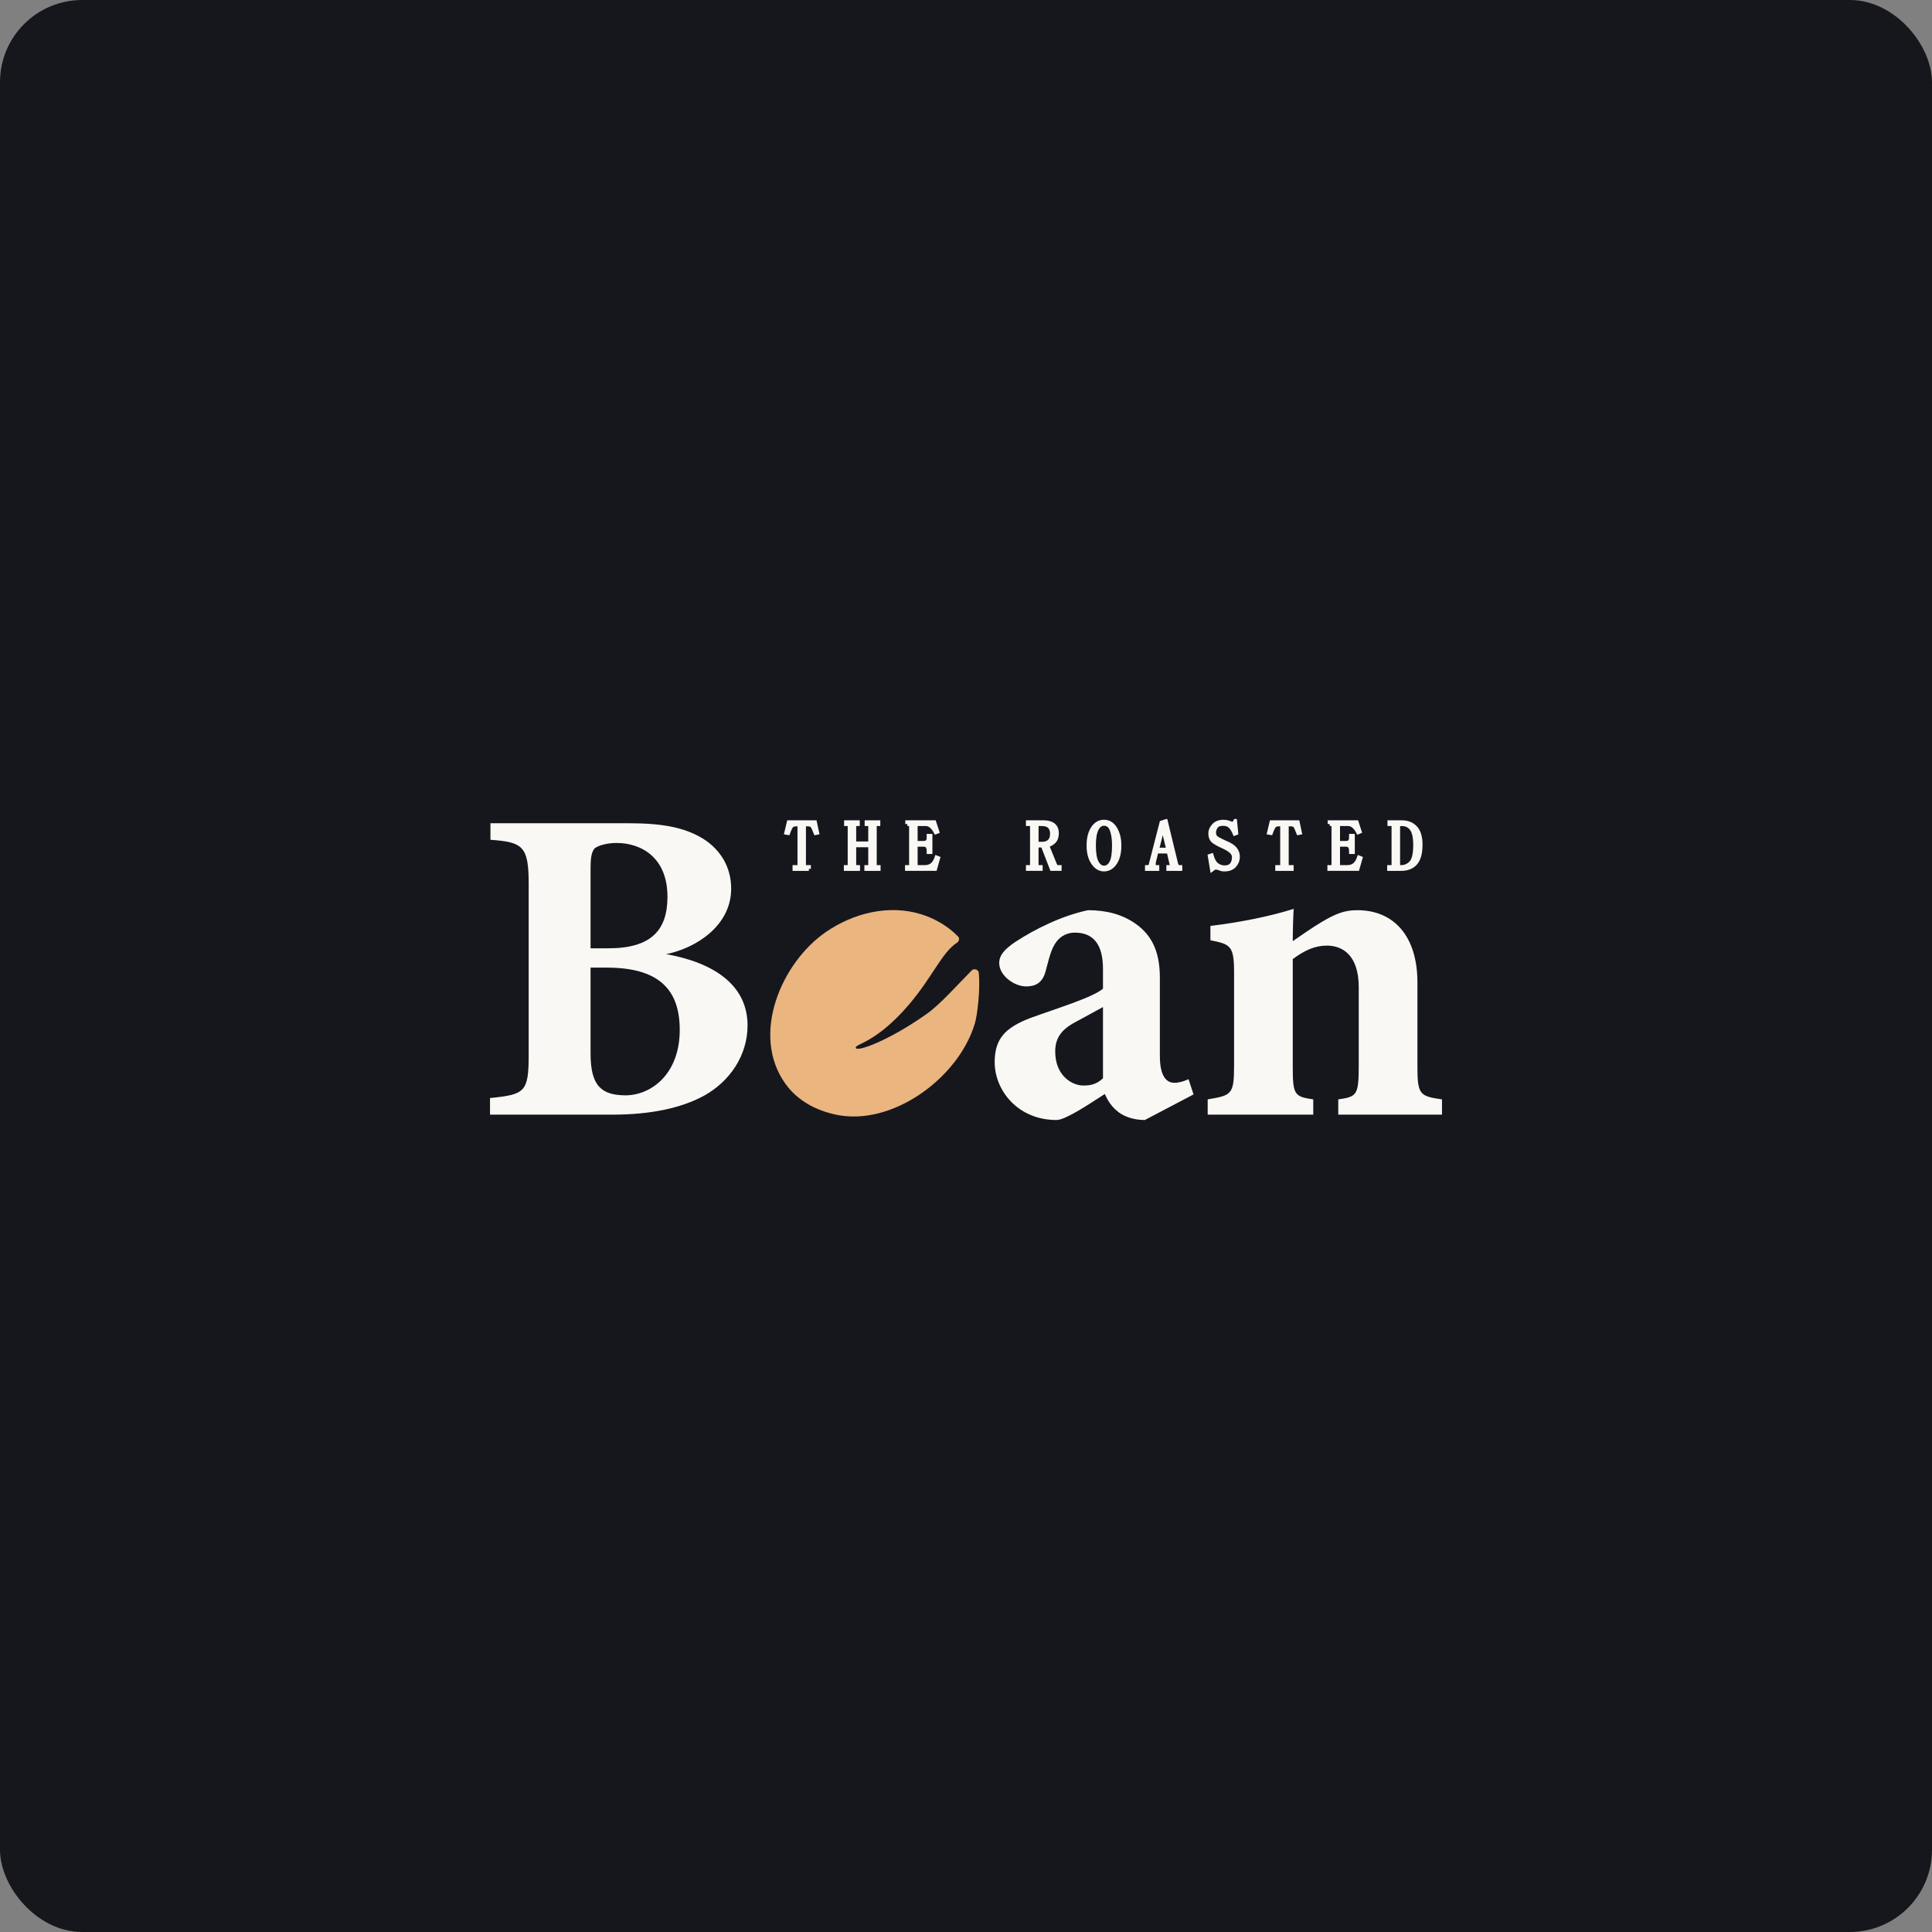 <svg width="188" height="188" viewBox="0 0 188 188" fill="none" xmlns="http://www.w3.org/2000/svg">
<rect x="0" y="0" width="188" height="188" fill="#808080" stroke="none"/>
<rect width="188" height="188" rx="8" fill="#16171D"/>
<g clip-path="url(#clip0_124:2582)">
<path d="M64.817 92.846C69.466 93.675 72.743 95.855 72.743 99.782C72.743 102.706 71.017 105.236 68.492 106.631C66.234 107.852 63.223 108.463 59.636 108.463H47.682V106.849C51.092 106.501 51.445 106.283 51.445 102.618V85.997C51.445 82.332 50.868 81.941 47.725 81.721V80.108H61.187C64.553 80.108 66.677 80.544 68.449 81.634C70.086 82.681 71.149 84.339 71.149 86.476C71.149 90.098 67.696 92.278 64.817 92.846ZM59.193 92.278C63.399 92.278 64.95 90.489 64.95 87.26C64.95 83.465 62.425 82.027 59.991 82.027C58.928 82.027 58.132 82.332 57.866 82.55C57.555 82.901 57.467 83.51 57.467 84.427V92.28H59.193V92.278ZM57.467 102.531C57.467 105.672 58.529 106.587 60.92 106.587C63.444 106.544 66.145 104.45 66.145 100.218C66.145 96.162 63.976 94.156 59.017 94.156H57.467V102.531Z" fill="#F9F8F4"/>
<path d="M111.403 108.986C110.208 108.986 109.234 108.593 108.657 108.07C108.037 107.546 107.727 106.935 107.505 106.456C105.822 107.546 103.653 108.986 102.811 108.986C99.003 108.986 96.79 106.063 96.79 103.36C96.79 101.048 97.853 100.001 100.2 99.084C102.811 98.124 106.31 97.077 107.33 96.206V94.287C107.33 92.017 106.488 90.752 104.584 90.752C103.831 90.752 103.211 91.1 102.811 91.624C102.28 92.323 102.102 93.195 101.749 94.502C101.438 95.68 100.731 95.986 99.844 95.986C98.692 95.986 97.233 94.938 97.233 93.716C97.233 92.932 97.764 92.363 98.783 91.667C100.777 90.359 103.388 89.094 105.868 88.57C107.64 88.57 109.145 88.963 110.429 89.835C112.334 91.143 112.865 92.977 112.865 95.201C112.865 97.338 112.865 100.61 112.865 102.747C112.865 104.841 113.572 105.364 114.282 105.364C114.724 105.364 115.167 105.234 115.655 105.014L116.141 106.497L111.403 108.986ZM107.33 97.994C106.534 98.43 105.735 98.866 104.85 99.347C103.477 100.045 102.681 100.83 102.681 102.313C102.681 104.755 104.408 105.629 105.382 105.629C106.002 105.629 106.62 105.586 107.33 104.93C107.33 102.879 107.33 100.043 107.33 97.994Z" fill="#F9F8F4"/>
<path d="M130.224 108.463V106.98C132.083 106.719 132.218 106.544 132.218 103.535V96.073C132.218 92.975 130.667 92.015 129.118 92.015C127.966 92.015 126.992 92.451 125.797 93.325V103.881C125.797 106.542 125.975 106.717 127.79 106.978V108.461H117.518V106.978C119.821 106.585 120.086 106.542 120.086 103.706V94.635C120.086 92.017 119.732 91.887 117.784 91.494V90.098C120.353 89.793 123.409 89.226 125.886 88.44C125.843 89.051 125.797 90.577 125.797 91.581C126.682 90.97 127.613 90.316 128.63 89.705C129.96 88.921 130.799 88.57 132.083 88.57C135.671 88.57 137.927 91.143 137.927 95.592V103.837C137.927 106.542 138.191 106.672 140.317 106.978V108.461H130.224V108.463Z" fill="#F9F8F4"/>
<path d="M94.874 99.55C93.308 104.906 86.751 109.683 81.263 108.449C80.579 108.292 78.06 107.723 76.451 105.495C72.98 100.691 76.058 93.643 80.382 90.681C83.06 88.845 86.503 87.986 89.648 88.968C90.976 89.383 92.231 90.116 93.213 91.113C93.389 91.29 93.347 91.583 93.139 91.72C91.641 92.683 90.736 95.097 88.383 97.831C85.217 101.502 83.246 101.561 83.269 101.952C83.298 102.423 86.487 101.284 90.229 98.624C91.476 97.739 93.201 95.804 94.545 94.439C94.787 94.193 95.217 94.341 95.248 94.684C95.405 96.389 95.087 98.829 94.874 99.55Z" fill="#EAB57F"/>
<path d="M78.709 84.544H77.322V84.385H77.562C77.65 84.385 77.713 84.369 77.748 84.332C77.783 84.297 77.802 84.245 77.802 84.173V80.472C77.802 80.331 77.793 80.252 77.775 80.233C77.756 80.215 77.686 80.207 77.562 80.207C77.311 80.207 77.14 80.252 77.04 80.339C76.943 80.427 76.823 80.665 76.681 81.052L76.522 81.026L76.761 80.022H79.294L79.507 81.026L79.373 81.052C79.23 80.681 79.119 80.449 79.04 80.352C78.959 80.256 78.796 80.207 78.546 80.207C78.368 80.207 78.271 80.215 78.252 80.233C78.234 80.252 78.225 80.339 78.225 80.498V84.173C78.225 84.245 78.248 84.297 78.291 84.332C78.335 84.367 78.393 84.385 78.465 84.385H78.705V84.544H78.709Z" fill="#F9F8F4" stroke="#F9F8F4" stroke-width="0.4" stroke-miterlimit="10"/>
<path d="M85.113 84.172C85.113 84.243 85.136 84.296 85.179 84.331C85.223 84.366 85.281 84.384 85.353 84.384H85.487V84.543H84.313V84.384H84.447C84.536 84.384 84.598 84.368 84.633 84.331C84.669 84.296 84.687 84.243 84.687 84.172V82.243H83.114V84.172C83.114 84.243 83.136 84.296 83.18 84.331C83.223 84.366 83.281 84.384 83.353 84.384H83.488V84.543H82.315V84.384H82.448C82.537 84.384 82.599 84.368 82.634 84.331C82.669 84.296 82.688 84.243 82.688 84.172V80.391C82.688 80.322 82.669 80.269 82.634 80.232C82.599 80.198 82.537 80.179 82.448 80.179H82.34V80.022H83.461V80.181H83.353C83.283 80.181 83.225 80.2 83.18 80.234C83.134 80.269 83.114 80.322 83.114 80.393V82.084H84.687V80.393C84.687 80.324 84.669 80.271 84.633 80.234C84.598 80.2 84.536 80.181 84.447 80.181H84.34V80.022H85.461V80.181H85.353C85.283 80.181 85.223 80.2 85.179 80.234C85.134 80.269 85.113 80.322 85.113 80.393V84.172Z" fill="#F9F8F4" stroke="#F9F8F4" stroke-width="0.4" stroke-miterlimit="10"/>
<path d="M88.291 80.181V80.022H90.905L91.199 80.921L91.064 80.974C90.922 80.709 90.771 80.511 90.612 80.379C90.452 80.246 90.275 80.181 90.078 80.181H89.332C89.261 80.181 89.201 80.2 89.158 80.234C89.112 80.269 89.092 80.322 89.092 80.393V82.031H89.865C90.043 82.031 90.171 81.988 90.252 81.899C90.332 81.811 90.372 81.679 90.372 81.501V81.345H90.531V82.903H90.372V82.797C90.372 82.603 90.332 82.453 90.252 82.347C90.171 82.241 90.043 82.188 89.865 82.188H89.092V84.17C89.092 84.241 89.115 84.294 89.158 84.329C89.201 84.364 89.259 84.382 89.332 84.382H90.024C90.291 84.382 90.519 84.306 90.705 84.158C90.891 84.009 91.038 83.775 91.145 83.457L91.279 83.51L90.986 84.541H88.265V84.382H88.424C88.513 84.382 88.575 84.366 88.61 84.329C88.645 84.294 88.664 84.241 88.664 84.17V80.391C88.664 80.322 88.645 80.269 88.61 80.232C88.575 80.198 88.513 80.179 88.424 80.179H88.291V80.181Z" fill="#F9F8F4" stroke="#F9F8F4" stroke-width="0.4" stroke-miterlimit="10"/>
<path d="M102.834 81.08C102.834 81.432 102.737 81.705 102.54 81.899C102.344 82.092 102.123 82.206 101.875 82.243L102.675 84.199C102.71 84.27 102.749 84.317 102.795 84.343C102.838 84.37 102.888 84.382 102.942 84.382H103.101V84.541H102.354L101.473 82.267H100.859V84.17C100.859 84.241 100.882 84.294 100.926 84.329C100.969 84.364 101.027 84.382 101.099 84.382H101.258V84.541H100.032V84.382H100.191C100.28 84.382 100.342 84.366 100.378 84.329C100.413 84.294 100.431 84.241 100.431 84.17V80.391C100.431 80.322 100.413 80.269 100.378 80.232C100.342 80.198 100.28 80.179 100.191 80.179H100.032V80.022H101.552C101.961 80.022 102.276 80.11 102.499 80.287C102.722 80.463 102.834 80.727 102.834 81.08ZM100.861 82.111H101.449C101.715 82.111 101.937 82.031 102.115 81.872C102.292 81.713 102.381 81.467 102.381 81.133C102.381 80.833 102.301 80.599 102.141 80.432C101.982 80.265 101.732 80.181 101.395 80.181H101.101C101.031 80.181 100.973 80.2 100.928 80.234C100.882 80.269 100.861 80.322 100.861 80.393V82.111Z" fill="#F9F8F4" stroke="#F9F8F4" stroke-width="0.4" stroke-miterlimit="10"/>
<path d="M108.92 82.269C108.92 82.992 108.777 83.561 108.494 83.974C108.208 84.388 107.855 84.596 107.427 84.596C107.017 84.596 106.666 84.384 106.374 83.96C106.08 83.536 105.934 82.974 105.934 82.269C105.934 81.583 106.072 81.026 106.347 80.605C106.622 80.181 106.982 79.969 107.427 79.969C107.888 79.969 108.254 80.193 108.52 80.644C108.785 81.092 108.92 81.634 108.92 82.269ZM106.438 82.269C106.438 83.027 106.531 83.577 106.717 83.921C106.903 84.266 107.139 84.437 107.424 84.437C107.726 84.437 107.966 84.274 108.144 83.948C108.322 83.622 108.411 83.062 108.411 82.269C108.411 81.636 108.334 81.124 108.183 80.735C108.032 80.348 107.778 80.153 107.422 80.153C107.121 80.153 106.881 80.33 106.703 80.682C106.527 81.035 106.438 81.564 106.438 82.269Z" fill="#F9F8F4" stroke="#F9F8F4" stroke-width="0.4" stroke-miterlimit="10"/>
<path d="M113.725 82.85H112.526L112.286 83.854C112.267 83.942 112.259 84.013 112.259 84.066C112.259 84.137 112.271 84.207 112.298 84.278C112.325 84.349 112.4 84.384 112.526 84.384H112.606V84.543H111.62V84.384H111.701C111.771 84.384 111.835 84.361 111.887 84.319C111.941 84.276 111.976 84.201 111.994 84.095L113.035 80.051L113.434 79.918L114.447 84.095C114.482 84.201 114.527 84.276 114.579 84.319C114.633 84.364 114.695 84.384 114.765 84.384H114.846V84.543H113.698V84.384H113.806C113.913 84.384 113.975 84.361 113.992 84.319C114.008 84.276 114.019 84.235 114.019 84.201C114.019 84.131 114.011 84.068 113.992 84.015L113.725 82.85ZM113.165 80.497H113.138L112.578 82.691H113.698L113.165 80.497Z" fill="#F9F8F4" stroke="#F9F8F4" stroke-width="0.4" stroke-miterlimit="10"/>
<path d="M119.035 82.375C118.556 82.163 118.227 81.978 118.049 81.821C117.871 81.662 117.782 81.415 117.782 81.081C117.782 80.817 117.894 80.566 118.115 80.328C118.336 80.089 118.653 79.971 119.062 79.971C119.24 79.971 119.41 79.998 119.569 80.051C119.728 80.122 119.844 80.157 119.916 80.157C119.97 80.157 120.017 80.144 120.063 80.118C120.106 80.091 120.148 80.043 120.183 79.973L120.29 81.057L120.156 81.11C119.997 80.739 119.831 80.489 119.662 80.356C119.492 80.224 119.275 80.159 119.008 80.159C118.671 80.159 118.44 80.252 118.316 80.436C118.192 80.621 118.13 80.819 118.13 81.031C118.13 81.224 118.187 81.379 118.303 81.493C118.419 81.607 118.733 81.78 119.25 82.008C119.676 82.179 119.984 82.375 120.17 82.597C120.357 82.817 120.45 83.078 120.45 83.379C120.45 83.697 120.338 83.98 120.117 84.227C119.893 84.473 119.571 84.597 119.143 84.597C118.965 84.597 118.806 84.563 118.663 84.492C118.504 84.439 118.378 84.412 118.289 84.412C118.235 84.412 118.181 84.43 118.13 84.465C118.076 84.5 118.014 84.544 117.943 84.597L117.73 83.302L117.89 83.249C118.014 83.689 118.187 83.993 118.411 84.162C118.632 84.329 118.886 84.412 119.172 84.412C119.474 84.412 119.701 84.325 119.852 84.147C120.003 83.972 120.08 83.715 120.08 83.381C120.08 83.206 119.995 83.033 119.825 82.866C119.654 82.697 119.391 82.534 119.035 82.375Z" fill="#F9F8F4" stroke="#F9F8F4" stroke-width="0.4" stroke-miterlimit="10"/>
<path d="M125.682 84.543H124.294V84.384H124.534C124.623 84.384 124.685 84.368 124.72 84.331C124.755 84.296 124.774 84.243 124.774 84.172V80.471C124.774 80.33 124.766 80.251 124.747 80.232C124.728 80.214 124.658 80.206 124.534 80.206C124.284 80.206 124.112 80.251 124.015 80.338C123.918 80.426 123.798 80.664 123.655 81.051L123.496 81.025L123.736 80.02H126.269L126.482 81.025L126.35 81.051C126.207 80.68 126.095 80.448 126.017 80.35C125.936 80.255 125.773 80.206 125.523 80.206C125.345 80.206 125.248 80.214 125.229 80.232C125.21 80.251 125.202 80.338 125.202 80.497V84.172C125.202 84.243 125.225 84.296 125.268 84.331C125.312 84.366 125.37 84.384 125.442 84.384H125.682V84.543Z" fill="#F9F8F4" stroke="#F9F8F4" stroke-width="0.4" stroke-miterlimit="10"/>
<path d="M129.393 80.181V80.022H132.007L132.3 80.921L132.168 80.974C132.025 80.709 131.874 80.511 131.715 80.379C131.556 80.246 131.378 80.181 131.182 80.181H130.435C130.365 80.181 130.307 80.2 130.261 80.234C130.216 80.269 130.195 80.322 130.195 80.393V82.031H130.969C131.146 82.031 131.275 81.988 131.355 81.899C131.436 81.811 131.475 81.679 131.475 81.501V81.345H131.634V82.903H131.475V82.797C131.475 82.603 131.436 82.453 131.355 82.347C131.275 82.241 131.146 82.188 130.969 82.188H130.195V84.17C130.195 84.241 130.218 84.294 130.261 84.329C130.305 84.364 130.363 84.382 130.435 84.382H131.128C131.395 84.382 131.622 84.306 131.808 84.158C131.994 84.009 132.141 83.775 132.249 83.457L132.383 83.51L132.089 84.541H129.368V84.382H129.527C129.616 84.382 129.678 84.366 129.713 84.329C129.749 84.294 129.767 84.241 129.767 84.17V80.391C129.767 80.322 129.749 80.269 129.713 80.232C129.678 80.198 129.616 80.179 129.527 80.179H129.393V80.181Z" fill="#F9F8F4" stroke="#F9F8F4" stroke-width="0.4" stroke-miterlimit="10"/>
<path d="M135.612 80.391C135.612 80.322 135.593 80.269 135.558 80.232C135.523 80.198 135.461 80.179 135.372 80.179H135.213V80.022H136.412C136.962 80.022 137.402 80.2 137.731 80.552C138.06 80.904 138.225 81.451 138.225 82.19C138.225 83.001 138.066 83.596 137.746 83.975C137.425 84.353 136.954 84.543 136.331 84.543H135.184V84.384H135.37C135.459 84.384 135.521 84.368 135.556 84.331C135.591 84.296 135.61 84.243 135.61 84.172V80.391H135.612ZM137.719 82.243C137.719 81.485 137.603 80.953 137.371 80.644C137.14 80.336 136.819 80.181 136.412 80.181C136.288 80.181 136.195 80.2 136.133 80.234C136.071 80.269 136.04 80.322 136.04 80.393V84.172C136.04 84.243 136.067 84.296 136.12 84.331C136.174 84.366 136.244 84.384 136.333 84.384C136.724 84.384 137.053 84.239 137.32 83.948C137.586 83.657 137.719 83.088 137.719 82.243Z" fill="#F9F8F4" stroke="#F9F8F4" stroke-width="0.4" stroke-miterlimit="10"/>
</g>
<defs>
<clipPath id="clip0_124:2582">
<rect width="92.638" height="29.29" fill="white" transform="translate(47.682 79.696)"/>
</clipPath>
</defs>
</svg>
